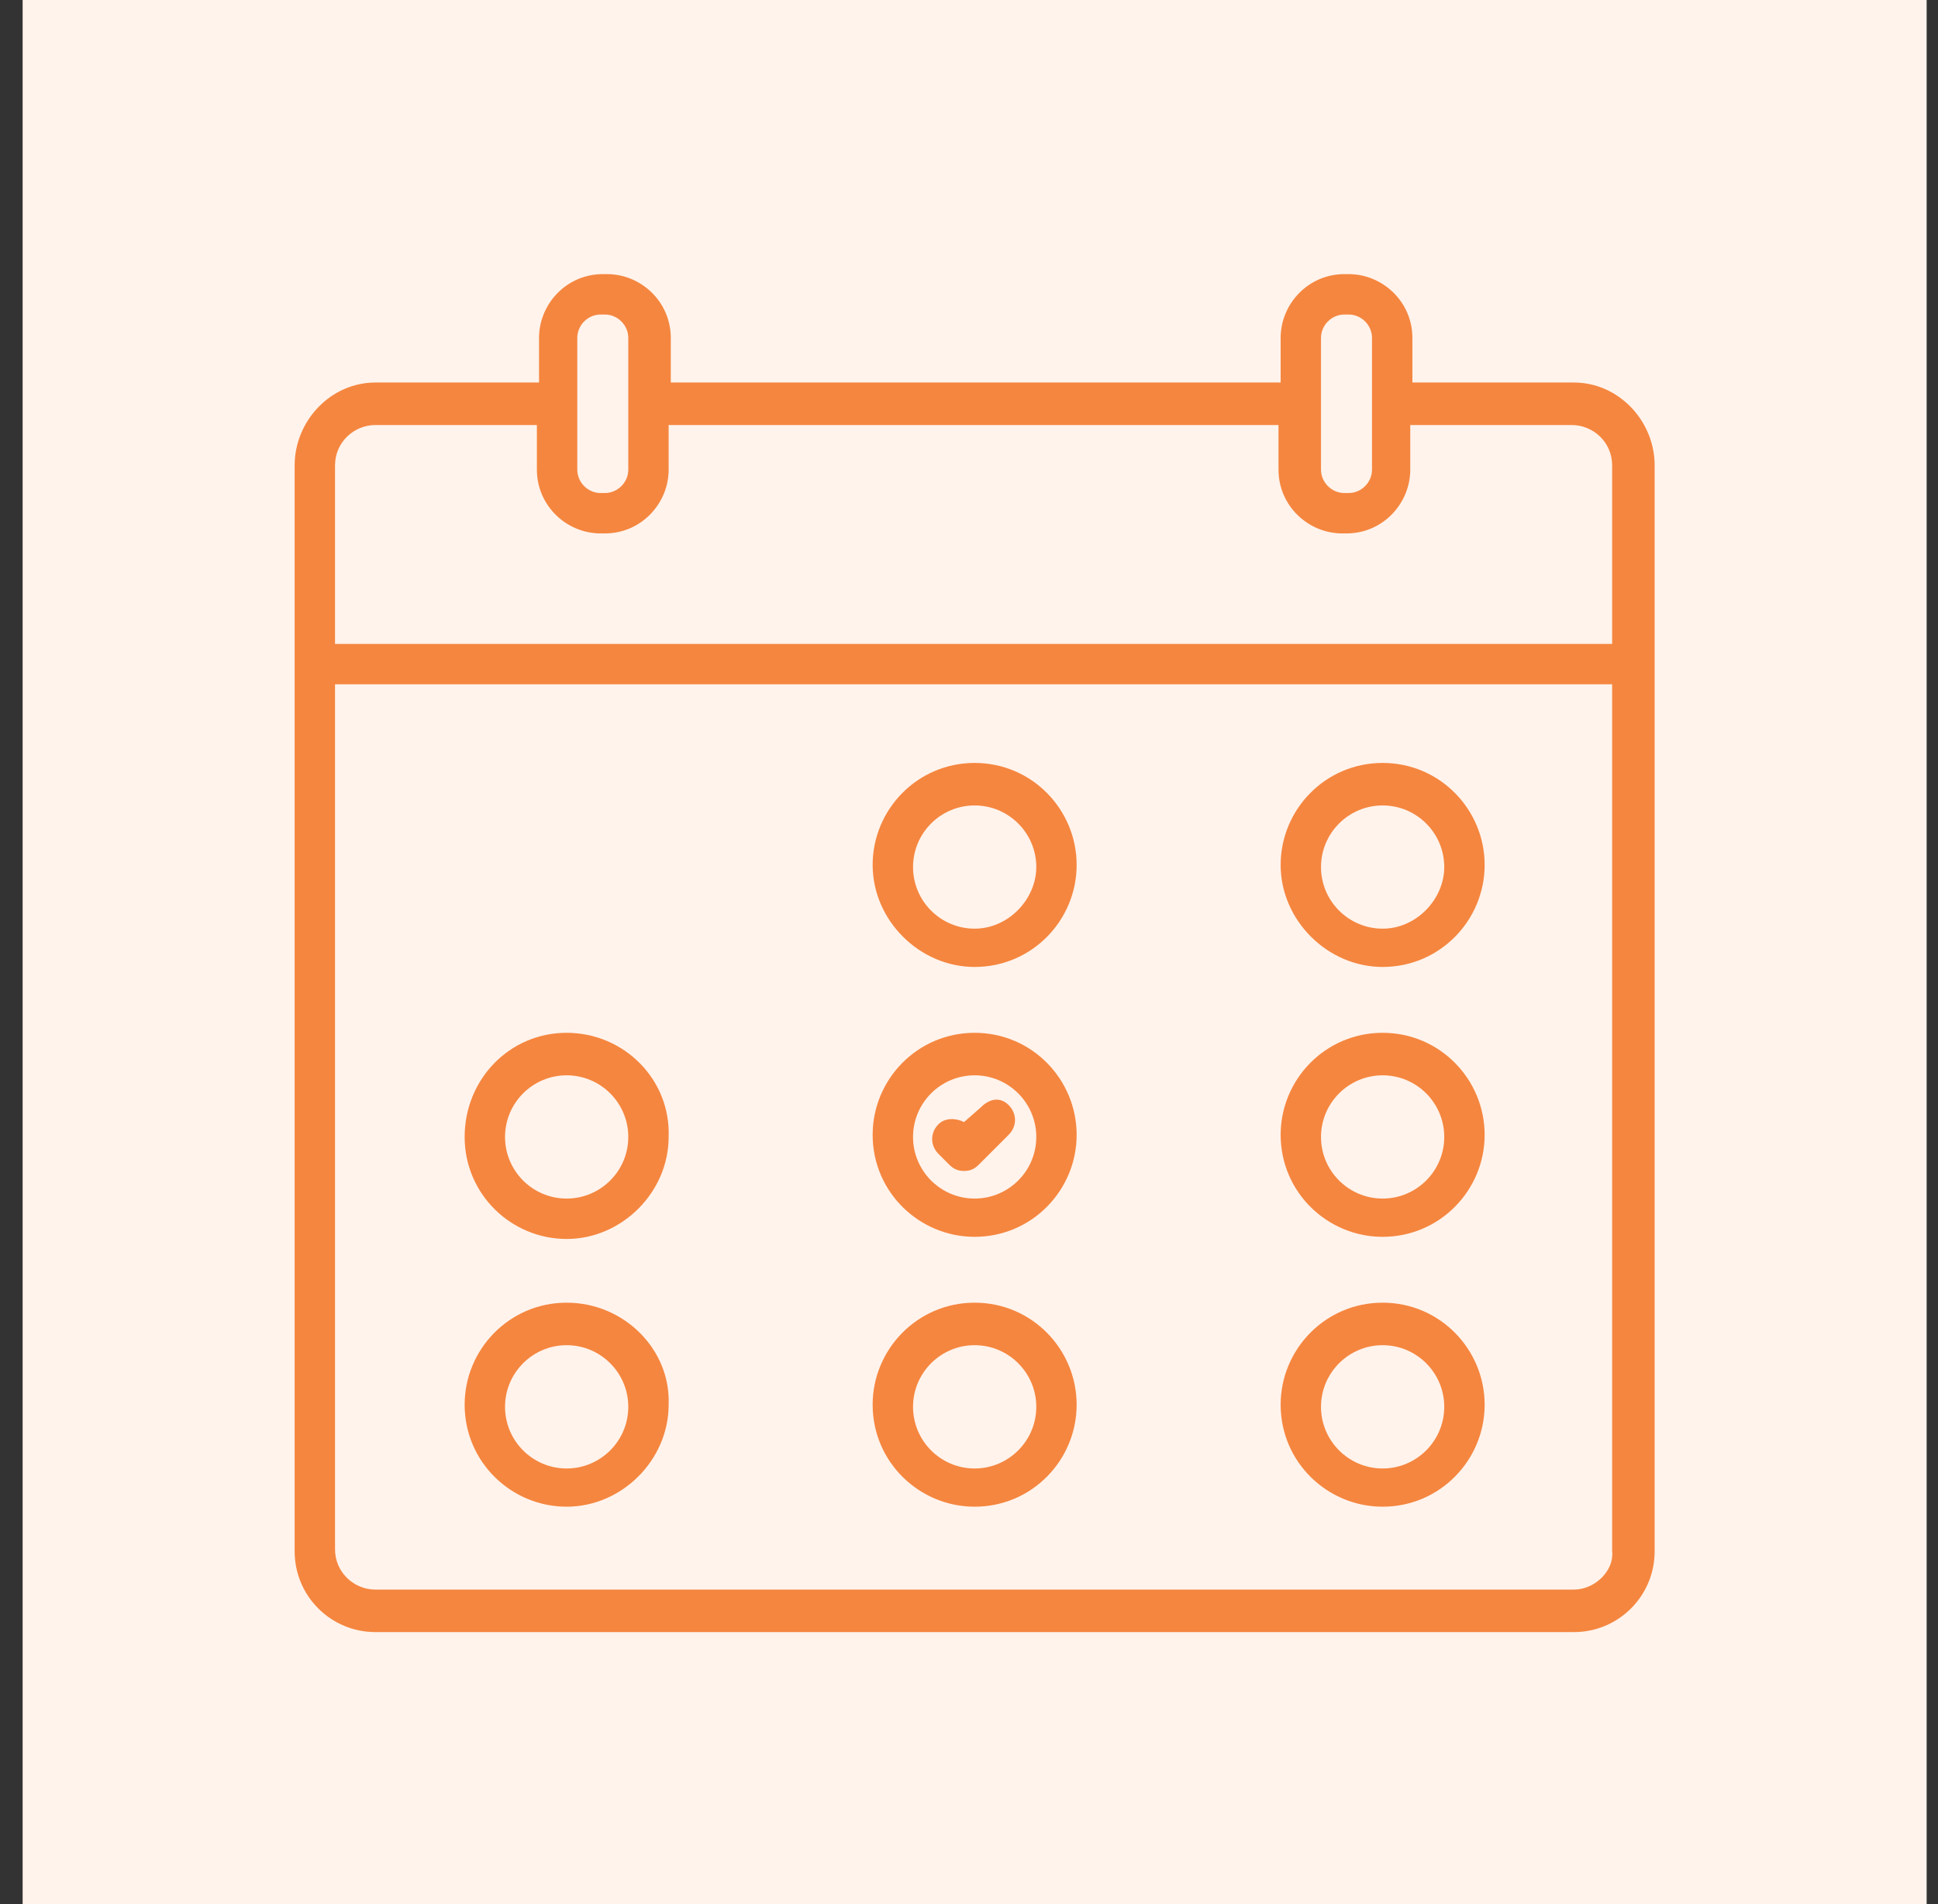<svg width="57" height="56" viewBox="0 0 57 56" fill="none" xmlns="http://www.w3.org/2000/svg">
<rect x="0" y="0" width="57" height="56" fill="#333333" stroke="none"/>
<rect width="56" height="56" transform="translate(0.666)" fill="#FFF3EC"/>
<g clip-path="url(#clip0_403_2392)">
<path d="M46.291 11.25H41.541V9.938C41.541 8.875 40.666 8.062 39.666 8.062H39.541C38.478 8.062 37.666 8.938 37.666 9.938V11.25H19.729V9.938C19.729 8.875 18.854 8.062 17.854 8.062H17.729C16.666 8.062 15.854 8.938 15.854 9.938V11.25H11.041C9.729 11.25 8.666 12.375 8.666 13.688V45.625C8.666 46.938 9.729 48 11.041 48H46.291C47.603 48 48.666 46.938 48.666 45.625V13.688C48.666 12.375 47.603 11.25 46.291 11.25ZM39.541 9.25H39.666C40.041 9.25 40.353 9.562 40.353 9.938V13.812C40.353 14.188 40.041 14.5 39.666 14.5H39.541C39.166 14.5 38.853 14.188 38.853 13.812V9.938C38.853 9.562 39.166 9.25 39.541 9.25ZM17.666 9.25H17.791C18.166 9.25 18.479 9.562 18.479 9.938V13.812C18.479 14.188 18.166 14.5 17.791 14.5H17.666C17.291 14.5 16.979 14.188 16.979 13.812V9.938C16.979 9.562 17.291 9.25 17.666 9.25ZM11.041 12.5H15.791V13.812C15.791 14.875 16.666 15.688 17.666 15.688H17.791C18.854 15.688 19.666 14.812 19.666 13.812V12.5H37.603V13.812C37.603 14.875 38.478 15.688 39.478 15.688H39.603C40.666 15.688 41.478 14.812 41.478 13.812V12.5H46.228C46.853 12.5 47.416 13 47.416 13.688V18.938H9.854V13.688C9.854 13 10.416 12.5 11.041 12.5ZM46.291 46.75H11.041C10.416 46.75 9.854 46.25 9.854 45.562V20.125H47.416V45.625C47.478 46.188 46.916 46.75 46.291 46.75Z" fill="#F5863F"/>
<path d="M28.666 22.438C26.979 22.438 25.666 23.812 25.666 25.438C25.666 27.062 27.041 28.438 28.666 28.438C30.354 28.438 31.666 27.062 31.666 25.438C31.666 23.812 30.354 22.438 28.666 22.438ZM28.666 27.312C27.666 27.312 26.854 26.5 26.854 25.5C26.854 24.5 27.666 23.688 28.666 23.688C29.666 23.688 30.479 24.5 30.479 25.5C30.479 26.438 29.666 27.312 28.666 27.312ZM40.666 22.438C38.978 22.438 37.666 23.812 37.666 25.438C37.666 27.062 39.041 28.438 40.666 28.438C42.353 28.438 43.666 27.062 43.666 25.438C43.666 23.812 42.353 22.438 40.666 22.438ZM40.666 27.312C39.666 27.312 38.853 26.5 38.853 25.5C38.853 24.5 39.666 23.688 40.666 23.688C41.666 23.688 42.478 24.5 42.478 25.5C42.478 26.438 41.666 27.312 40.666 27.312ZM16.666 30.375C14.979 30.375 13.666 31.75 13.666 33.438C13.666 35.125 15.041 36.438 16.666 36.438C18.291 36.438 19.666 35.062 19.666 33.438C19.729 31.75 18.354 30.375 16.666 30.375ZM16.666 35.25C15.666 35.25 14.854 34.438 14.854 33.438C14.854 32.438 15.666 31.625 16.666 31.625C17.666 31.625 18.479 32.438 18.479 33.438C18.479 34.438 17.666 35.25 16.666 35.25ZM28.666 30.375C26.979 30.375 25.666 31.75 25.666 33.375C25.666 35.062 27.041 36.375 28.666 36.375C30.354 36.375 31.666 35 31.666 33.375C31.666 31.75 30.354 30.375 28.666 30.375ZM28.666 35.25C27.666 35.25 26.854 34.438 26.854 33.438C26.854 32.438 27.666 31.625 28.666 31.625C29.666 31.625 30.479 32.438 30.479 33.438C30.479 34.438 29.666 35.25 28.666 35.25ZM40.666 30.375C38.978 30.375 37.666 31.75 37.666 33.375C37.666 35.062 39.041 36.375 40.666 36.375C42.353 36.375 43.666 35 43.666 33.375C43.666 31.75 42.353 30.375 40.666 30.375ZM40.666 35.25C39.666 35.25 38.853 34.438 38.853 33.438C38.853 32.438 39.666 31.625 40.666 31.625C41.666 31.625 42.478 32.438 42.478 33.438C42.478 34.438 41.666 35.25 40.666 35.25ZM16.666 38.312C14.979 38.312 13.666 39.688 13.666 41.312C13.666 43 15.041 44.312 16.666 44.312C18.291 44.312 19.666 42.938 19.666 41.312C19.729 39.688 18.354 38.312 16.666 38.312ZM16.666 43.188C15.666 43.188 14.854 42.375 14.854 41.375C14.854 40.375 15.666 39.562 16.666 39.562C17.666 39.562 18.479 40.375 18.479 41.375C18.479 42.375 17.666 43.188 16.666 43.188ZM28.666 38.312C26.979 38.312 25.666 39.688 25.666 41.312C25.666 43 27.041 44.312 28.666 44.312C30.354 44.312 31.666 42.938 31.666 41.312C31.666 39.688 30.354 38.312 28.666 38.312ZM28.666 43.188C27.666 43.188 26.854 42.375 26.854 41.375C26.854 40.375 27.666 39.562 28.666 39.562C29.666 39.562 30.479 40.375 30.479 41.375C30.479 42.375 29.666 43.188 28.666 43.188ZM40.666 38.312C38.978 38.312 37.666 39.688 37.666 41.312C37.666 43 39.041 44.312 40.666 44.312C42.353 44.312 43.666 42.938 43.666 41.312C43.666 39.688 42.353 38.312 40.666 38.312ZM40.666 43.188C39.666 43.188 38.853 42.375 38.853 41.375C38.853 40.375 39.666 39.562 40.666 39.562C41.666 39.562 42.478 40.375 42.478 41.375C42.478 42.375 41.666 43.188 40.666 43.188Z" fill="#F5863F"/>
<path d="M28.854 32.562L28.354 33C28.104 32.875 27.791 32.875 27.604 33.062C27.354 33.312 27.354 33.688 27.604 33.938L27.916 34.25C28.041 34.375 28.166 34.438 28.354 34.438C28.541 34.438 28.666 34.375 28.791 34.25L29.666 33.375C29.916 33.125 29.916 32.75 29.666 32.5C29.416 32.25 29.104 32.312 28.854 32.562Z" fill="#F5863F"/>
</g>
<defs>
<clipPath id="clip0_403_2392">
<rect width="40" height="40" fill="white" transform="translate(8.666 8)"/>
</clipPath>
</defs>
</svg>
